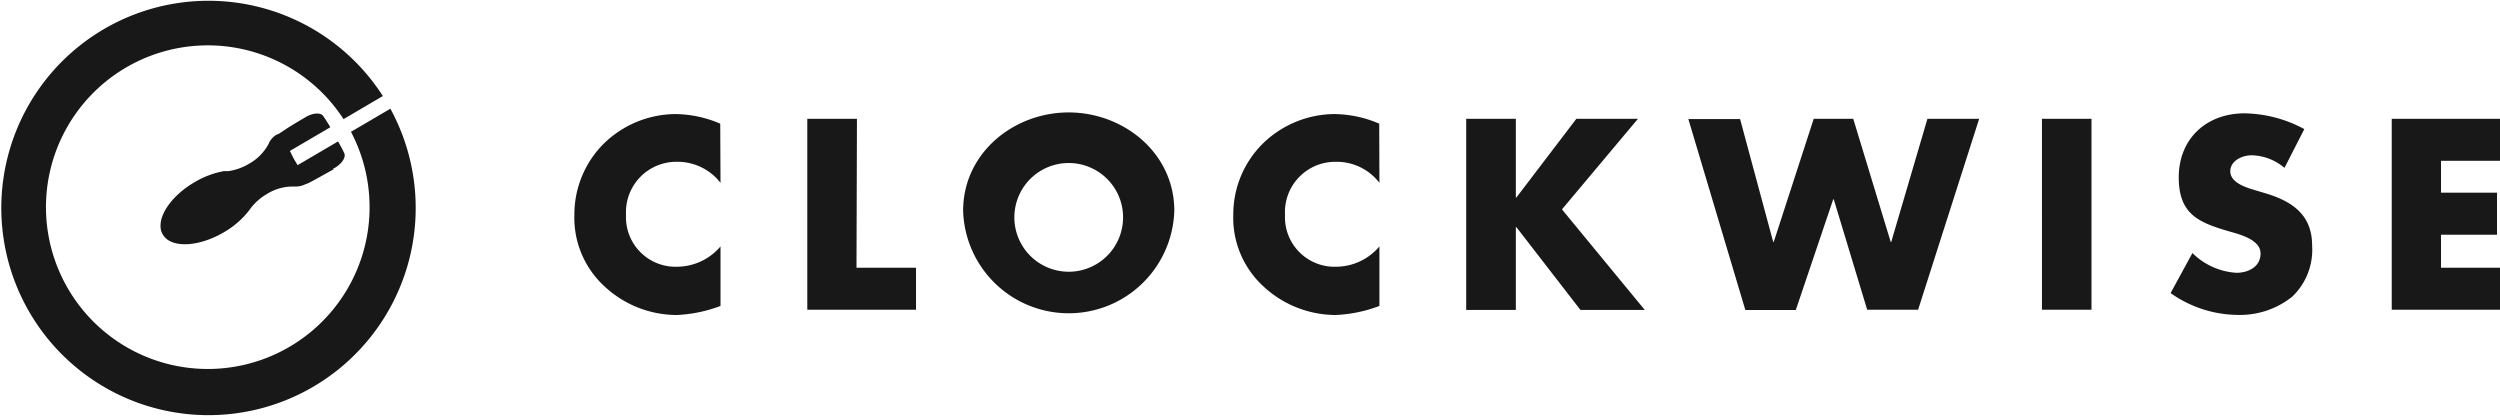 <svg xmlns="http://www.w3.org/2000/svg" viewBox="0 0 275.95 45.87"><defs><style>.cls-1{fill:#181818}</style></defs><g id="Layer_2" data-name="Layer 2"><g id="artwork"><path class="cls-1" d="M36.69 18.67l.31-.17c.77-.46 1.2-1.16 1-1.59-.17-.36-.35-.71-.55-1.05 0-.09-.1-.16-.15-.24l-4.45 2.61-.43-.72-.42-.85 4.45-2.61c0-.08-.09-.16-.13-.25-.21-.34-.42-.67-.65-1-.28-.39-1.09-.35-1.87.09l-.29.17c-.6.35-1.19.71-1.77 1.07l-1 .66h-.05a.67.67 0 0 0-.14.09h-.06a2.37 2.37 0 0 0-.77.83.5.5 0 0 1-.05.13 5.41 5.41 0 0 1-2.19 2.24 6.1 6.1 0 0 1-2.28.81h-.5a9.79 9.79 0 0 0-3.24 1.23c-2.32 1.36-3.78 3.34-3.74 4.85a1.68 1.68 0 0 0 .25.91 1.87 1.87 0 0 0 .67.67c1.3.77 3.75.45 6.07-.91a9.67 9.67 0 0 0 2.64-2.23l.23-.3a.61.61 0 0 0 .07-.1 6.15 6.15 0 0 1 1.82-1.6 5.37 5.37 0 0 1 3-.82h.14a2.35 2.35 0 0 0 1.11-.26h.05l.15-.08h.06c.36-.19.72-.38 1.07-.58l1.81-1"/><path class="cls-1" d="M43.09 12l-4.35 2.55a17.86 17.86 0 1 1-.82-1.4l4.34-2.55a22.87 22.87 0 1 0 .83 1.4zm36.44 8.18a6 6 0 0 0-4.81-2.32 5.56 5.56 0 0 0-5.62 5.85 5.47 5.47 0 0 0 5.7 5.73 6.32 6.32 0 0 0 4.73-2.24v6.57a15.51 15.51 0 0 1-4.84 1 11.72 11.72 0 0 1-7.91-3.11 10.28 10.28 0 0 1-3.38-8A11.05 11.05 0 0 1 66.5 16a11.44 11.44 0 0 1 8-3.41 12.86 12.86 0 0 1 5 1.06zm15.01 9.37h6.57v4.64h-12V13.11h5.48zm35.08-6.29a11.66 11.66 0 0 1-23.31 0c0-6.38 5.59-10.85 11.65-10.85s11.66 4.47 11.66 10.85zm-17.61 0a6 6 0 1 0 11.91 0 6 6 0 0 0-11.91 0zm40.25-3.08a5.94 5.94 0 0 0-4.81-2.32 5.55 5.55 0 0 0-5.61 5.85 5.47 5.47 0 0 0 5.7 5.73 6.28 6.28 0 0 0 4.72-2.24v6.57a15.5 15.5 0 0 1-4.83 1 11.75 11.75 0 0 1-7.92-3.11 10.28 10.28 0 0 1-3.38-8 11 11 0 0 1 3.11-7.66 11.41 11.41 0 0 1 8-3.41 12.85 12.85 0 0 1 5 1.06zM174 13.11h6.8l-8.39 10 9.14 11.1h-7.1l-7.07-9.14h-.06v9.14h-5.48v-21.1h5.48v8.69h.06zm21.73 13.61h.05l4.42-13.61h4.36l4.14 13.61h.05l4-13.61h5.71l-6.74 21.08h-5.62L202.41 22h-.06l-4.13 12.22h-5.57l-6.29-21.08h5.71zm35.13 7.47h-5.47V13.11h5.47zm21.3-15.66a5.78 5.78 0 0 0-3.63-1.39c-1 0-2.35.58-2.35 1.76s1.48 1.7 2.43 2l1.4.42c2.94.87 5.2 2.35 5.2 5.76a7.14 7.14 0 0 1-2.21 5.68 9.24 9.24 0 0 1-6 2 13 13 0 0 1-7.41-2.41l2.41-4.42a7.52 7.52 0 0 0 4.86 2.18c1.29 0 2.66-.65 2.66-2.13s-2.15-2.07-3.33-2.4c-3.44-1-5.7-1.87-5.7-6 0-4.27 3.05-7.07 7.27-7.07a14.3 14.3 0 0 1 6.59 1.74zm17.28-.78v3.52h6.18v4.64h-6.18v3.64H276v4.64h-12V13.11h12v4.64z"/></g></g></svg>